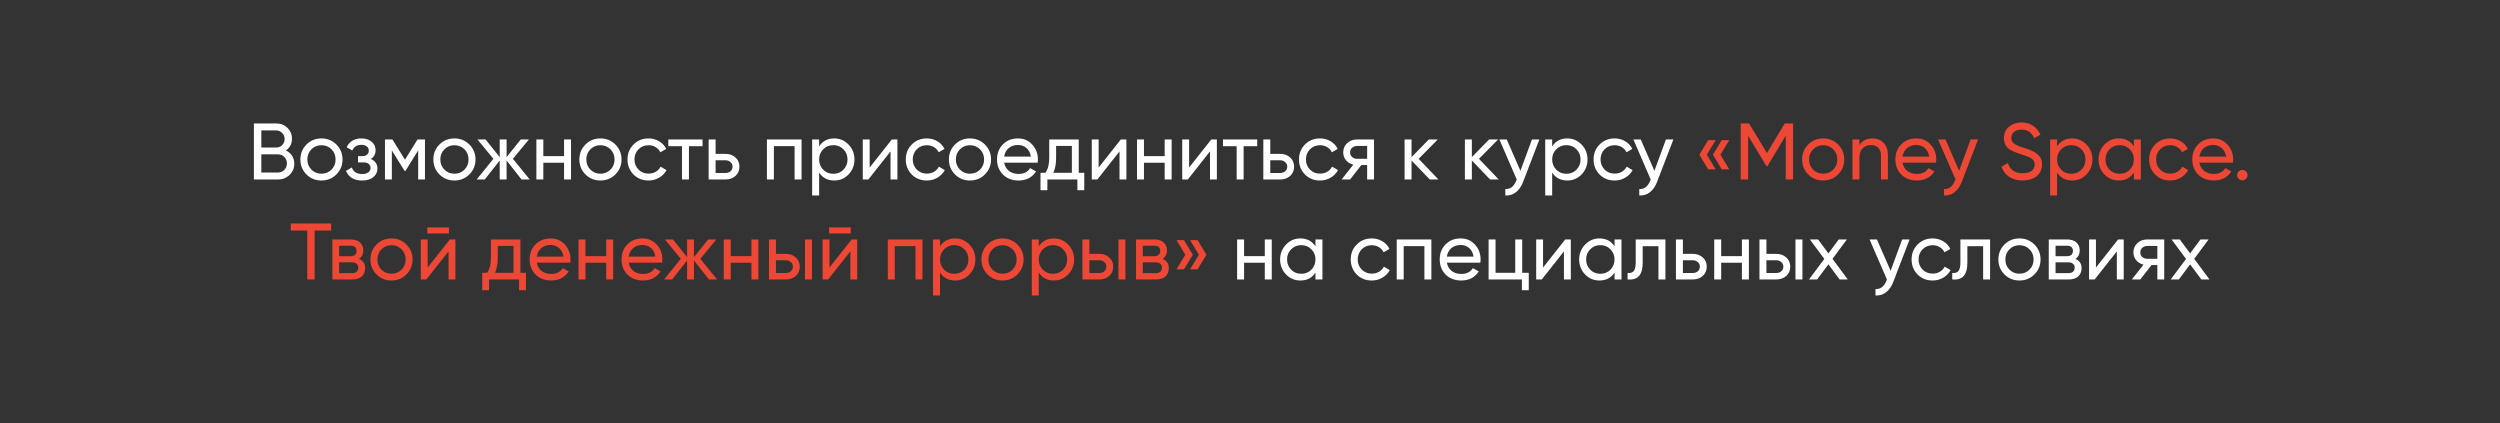 <?xml version="1.0" encoding="UTF-8"?> <svg xmlns="http://www.w3.org/2000/svg" width="750" height="127" viewBox="0 0 750 127" fill="none"><rect x="0" y="0" width="750" height="127" fill="#333333" stroke="none"/> <path d="M85.767 45.127C86.551 45.511 87.167 46.047 87.615 46.735C88.063 47.423 88.287 48.207 88.287 49.087C88.287 50.431 87.815 51.559 86.871 52.471C85.927 53.383 84.775 53.839 83.415 53.839H76.167V37.039H82.887C84.215 37.039 85.327 37.479 86.223 38.359C87.135 39.239 87.591 40.327 87.591 41.623C87.591 43.127 86.983 44.295 85.767 45.127ZM82.887 39.127H78.399V44.263H82.887C83.591 44.263 84.183 44.015 84.663 43.519C85.143 43.023 85.383 42.415 85.383 41.695C85.383 40.991 85.135 40.391 84.639 39.895C84.159 39.383 83.575 39.127 82.887 39.127ZM78.399 51.751H83.415C84.167 51.751 84.799 51.487 85.311 50.959C85.823 50.431 86.079 49.783 86.079 49.015C86.079 48.263 85.815 47.623 85.287 47.095C84.791 46.567 84.167 46.303 83.415 46.303H78.399V51.751ZM100.915 52.327C99.699 53.543 98.203 54.151 96.427 54.151C94.651 54.151 93.155 53.543 91.939 52.327C90.723 51.111 90.115 49.615 90.115 47.839C90.115 46.063 90.723 44.567 91.939 43.351C93.155 42.135 94.651 41.527 96.427 41.527C98.203 41.527 99.699 42.135 100.915 43.351C102.147 44.583 102.763 46.079 102.763 47.839C102.763 49.599 102.147 51.095 100.915 52.327ZM96.427 52.111C97.627 52.111 98.635 51.703 99.451 50.887C100.267 50.071 100.675 49.055 100.675 47.839C100.675 46.623 100.267 45.607 99.451 44.791C98.635 43.975 97.627 43.567 96.427 43.567C95.243 43.567 94.243 43.975 93.427 44.791C92.611 45.607 92.203 46.623 92.203 47.839C92.203 49.055 92.611 50.071 93.427 50.887C94.243 51.703 95.243 52.111 96.427 52.111ZM111.236 47.695C112.564 48.255 113.228 49.207 113.228 50.551C113.228 51.591 112.82 52.455 112.004 53.143C111.188 53.815 110.06 54.151 108.62 54.151C106.22 54.151 104.612 53.191 103.796 51.271L105.548 50.239C105.996 51.551 107.028 52.207 108.644 52.207C109.428 52.207 110.044 52.039 110.492 51.703C110.94 51.367 111.164 50.919 111.164 50.359C111.164 49.879 110.98 49.487 110.612 49.183C110.26 48.879 109.78 48.727 109.172 48.727H107.42V46.831H108.716C109.324 46.831 109.796 46.687 110.132 46.399C110.468 46.095 110.636 45.687 110.636 45.175C110.636 44.647 110.436 44.231 110.036 43.927C109.636 43.607 109.1 43.447 108.428 43.447C107.084 43.447 106.172 44.015 105.692 45.151L103.988 44.167C104.836 42.407 106.316 41.527 108.428 41.527C109.708 41.527 110.732 41.863 111.5 42.535C112.284 43.191 112.676 44.015 112.676 45.007C112.676 46.223 112.196 47.119 111.236 47.695ZM125.258 41.839H127.49V53.839H125.45V45.127L121.634 51.271H121.37L117.554 45.127V53.839H115.49V41.839H117.722L121.49 47.911L125.258 41.839ZM140.806 52.327C139.59 53.543 138.094 54.151 136.318 54.151C134.542 54.151 133.046 53.543 131.83 52.327C130.614 51.111 130.006 49.615 130.006 47.839C130.006 46.063 130.614 44.567 131.83 43.351C133.046 42.135 134.542 41.527 136.318 41.527C138.094 41.527 139.59 42.135 140.806 43.351C142.038 44.583 142.654 46.079 142.654 47.839C142.654 49.599 142.038 51.095 140.806 52.327ZM136.318 52.111C137.518 52.111 138.526 51.703 139.342 50.887C140.158 50.071 140.566 49.055 140.566 47.839C140.566 46.623 140.158 45.607 139.342 44.791C138.526 43.975 137.518 43.567 136.318 43.567C135.134 43.567 134.134 43.975 133.318 44.791C132.502 45.607 132.094 46.623 132.094 47.839C132.094 49.055 132.502 50.071 133.318 50.887C134.134 51.703 135.134 52.111 136.318 52.111ZM153.874 47.647L158.914 53.839H156.466L151.978 48.151V53.839H149.914V48.151L145.426 53.839H143.002L148.018 47.647L143.242 41.839H145.666L149.914 47.143V41.839H151.978V47.143L156.226 41.839H158.674L153.874 47.647ZM169.216 46.831V41.839H171.304V53.839H169.216V48.823H163V53.839H160.912V41.839H163V46.831H169.216ZM184.61 52.327C183.394 53.543 181.898 54.151 180.122 54.151C178.346 54.151 176.85 53.543 175.634 52.327C174.418 51.111 173.81 49.615 173.81 47.839C173.81 46.063 174.418 44.567 175.634 43.351C176.85 42.135 178.346 41.527 180.122 41.527C181.898 41.527 183.394 42.135 184.61 43.351C185.842 44.583 186.458 46.079 186.458 47.839C186.458 49.599 185.842 51.095 184.61 52.327ZM180.122 52.111C181.322 52.111 182.33 51.703 183.146 50.887C183.962 50.071 184.37 49.055 184.37 47.839C184.37 46.623 183.962 45.607 183.146 44.791C182.33 43.975 181.322 43.567 180.122 43.567C178.938 43.567 177.938 43.975 177.122 44.791C176.306 45.607 175.898 46.623 175.898 47.839C175.898 49.055 176.306 50.071 177.122 50.887C177.938 51.703 178.938 52.111 180.122 52.111ZM194.56 54.151C192.752 54.151 191.248 53.551 190.048 52.351C188.848 51.135 188.248 49.631 188.248 47.839C188.248 46.047 188.848 44.551 190.048 43.351C191.248 42.135 192.752 41.527 194.56 41.527C195.744 41.527 196.808 41.815 197.752 42.391C198.696 42.951 199.4 43.711 199.864 44.671L198.112 45.679C197.808 45.039 197.336 44.527 196.696 44.143C196.072 43.759 195.36 43.567 194.56 43.567C193.36 43.567 192.352 43.975 191.536 44.791C190.736 45.623 190.336 46.639 190.336 47.839C190.336 49.023 190.736 50.031 191.536 50.863C192.352 51.679 193.36 52.087 194.56 52.087C195.36 52.087 196.08 51.903 196.72 51.535C197.36 51.151 197.848 50.639 198.184 49.999L199.96 51.031C199.432 51.991 198.688 52.751 197.728 53.311C196.768 53.871 195.712 54.151 194.56 54.151ZM200.49 41.839H210.762V43.855H206.682V53.839H204.594V43.855H200.49V41.839ZM214.68 46.159H217.656C218.856 46.159 219.848 46.519 220.632 47.239C221.432 47.943 221.832 48.863 221.832 49.999C221.832 51.135 221.432 52.063 220.632 52.783C219.832 53.487 218.84 53.839 217.656 53.839H212.592V41.839H214.68V46.159ZM214.68 51.895H217.656C218.264 51.895 218.768 51.719 219.168 51.367C219.568 51.015 219.768 50.559 219.768 49.999C219.768 49.439 219.56 48.983 219.144 48.631C218.744 48.263 218.248 48.079 217.656 48.079H214.68V51.895ZM230.076 41.839H240.468V53.839H238.38V43.831H232.164V53.839H230.076V41.839ZM250.271 41.527C251.951 41.527 253.383 42.143 254.567 43.375C255.751 44.607 256.343 46.095 256.343 47.839C256.343 49.599 255.751 51.095 254.567 52.327C253.399 53.543 251.967 54.151 250.271 54.151C248.287 54.151 246.775 53.359 245.735 51.775V58.639H243.646V41.839H245.735V43.903C246.775 42.319 248.287 41.527 250.271 41.527ZM250.007 52.135C251.207 52.135 252.215 51.727 253.031 50.911C253.847 50.063 254.255 49.039 254.255 47.839C254.255 46.623 253.847 45.607 253.031 44.791C252.215 43.959 251.207 43.543 250.007 43.543C248.791 43.543 247.775 43.959 246.959 44.791C246.143 45.607 245.735 46.623 245.735 47.839C245.735 49.039 246.143 50.063 246.959 50.911C247.775 51.727 248.791 52.135 250.007 52.135ZM260.898 50.263L267.546 41.839H269.226V53.839H267.162V45.415L260.514 53.839H258.834V41.839H260.898V50.263ZM278.044 54.151C276.236 54.151 274.732 53.551 273.532 52.351C272.332 51.135 271.732 49.631 271.732 47.839C271.732 46.047 272.332 44.551 273.532 43.351C274.732 42.135 276.236 41.527 278.044 41.527C279.228 41.527 280.292 41.815 281.236 42.391C282.18 42.951 282.884 43.711 283.348 44.671L281.596 45.679C281.292 45.039 280.82 44.527 280.18 44.143C279.556 43.759 278.844 43.567 278.044 43.567C276.844 43.567 275.836 43.975 275.02 44.791C274.22 45.623 273.82 46.639 273.82 47.839C273.82 49.023 274.22 50.031 275.02 50.863C275.836 51.679 276.844 52.087 278.044 52.087C278.844 52.087 279.564 51.903 280.204 51.535C280.844 51.151 281.332 50.639 281.668 49.999L283.444 51.031C282.916 51.991 282.172 52.751 281.212 53.311C280.252 53.871 279.196 54.151 278.044 54.151ZM295.47 52.327C294.254 53.543 292.758 54.151 290.982 54.151C289.206 54.151 287.71 53.543 286.494 52.327C285.278 51.111 284.67 49.615 284.67 47.839C284.67 46.063 285.278 44.567 286.494 43.351C287.71 42.135 289.206 41.527 290.982 41.527C292.758 41.527 294.254 42.135 295.47 43.351C296.702 44.583 297.318 46.079 297.318 47.839C297.318 49.599 296.702 51.095 295.47 52.327ZM290.982 52.111C292.182 52.111 293.19 51.703 294.006 50.887C294.822 50.071 295.23 49.055 295.23 47.839C295.23 46.623 294.822 45.607 294.006 44.791C293.19 43.975 292.182 43.567 290.982 43.567C289.798 43.567 288.798 43.975 287.982 44.791C287.166 45.607 286.758 46.623 286.758 47.839C286.758 49.055 287.166 50.071 287.982 50.887C288.798 51.703 289.798 52.111 290.982 52.111ZM311.299 48.799H301.243C301.451 49.855 301.939 50.687 302.707 51.295C303.475 51.887 304.435 52.183 305.587 52.183C307.171 52.183 308.323 51.599 309.043 50.431L310.819 51.439C309.635 53.247 307.875 54.151 305.539 54.151C303.651 54.151 302.099 53.559 300.883 52.375C299.699 51.159 299.107 49.647 299.107 47.839C299.107 46.015 299.691 44.511 300.859 43.327C302.027 42.127 303.539 41.527 305.395 41.527C307.155 41.527 308.587 42.151 309.691 43.399C310.811 44.615 311.371 46.103 311.371 47.863C311.371 48.167 311.347 48.479 311.299 48.799ZM305.395 43.495C304.291 43.495 303.363 43.807 302.611 44.431C301.875 45.055 301.419 45.903 301.243 46.975H309.259C309.083 45.871 308.643 45.015 307.939 44.407C307.235 43.799 306.387 43.495 305.395 43.495ZM323.623 41.839V51.847H325.279V57.055H323.215V53.839H314.215V57.055H312.151V51.847H313.615C314.383 50.791 314.767 49.311 314.767 47.407V41.839H323.623ZM315.991 51.847H321.559V43.783H316.831V47.407C316.831 49.167 316.551 50.647 315.991 51.847ZM329.593 50.263L336.241 41.839H337.921V53.839H335.857V45.415L329.209 53.839H327.529V41.839H329.593V50.263ZM349.404 46.831V41.839H351.492V53.839H349.404V48.823H343.188V53.839H341.1V41.839H343.188V46.831H349.404ZM356.734 50.263L363.382 41.839H365.062V53.839H362.998V45.415L356.35 53.839H354.67V41.839H356.734V50.263ZM366.896 41.839H377.168V43.855H373.088V53.839H371V43.855H366.896V41.839ZM381.086 46.159H384.062C385.262 46.159 386.254 46.519 387.038 47.239C387.838 47.943 388.238 48.863 388.238 49.999C388.238 51.135 387.838 52.063 387.038 52.783C386.238 53.487 385.246 53.839 384.062 53.839H378.998V41.839H381.086V46.159ZM381.086 51.895H384.062C384.67 51.895 385.174 51.719 385.574 51.367C385.974 51.015 386.174 50.559 386.174 49.999C386.174 49.439 385.966 48.983 385.55 48.631C385.15 48.263 384.654 48.079 384.062 48.079H381.086V51.895ZM396.005 54.151C394.197 54.151 392.693 53.551 391.493 52.351C390.293 51.135 389.693 49.631 389.693 47.839C389.693 46.047 390.293 44.551 391.493 43.351C392.693 42.135 394.197 41.527 396.005 41.527C397.189 41.527 398.253 41.815 399.197 42.391C400.141 42.951 400.845 43.711 401.309 44.671L399.557 45.679C399.253 45.039 398.781 44.527 398.141 44.143C397.517 43.759 396.805 43.567 396.005 43.567C394.805 43.567 393.797 43.975 392.981 44.791C392.181 45.623 391.781 46.639 391.781 47.839C391.781 49.023 392.181 50.031 392.981 50.863C393.797 51.679 394.805 52.087 396.005 52.087C396.805 52.087 397.525 51.903 398.165 51.535C398.805 51.151 399.293 50.639 399.629 49.999L401.405 51.031C400.877 51.991 400.133 52.751 399.173 53.311C398.213 53.871 397.157 54.151 396.005 54.151ZM407.096 41.839H412.208V53.839H410.144V49.519H408.392L405.032 53.839H402.488L405.992 49.399C405.08 49.175 404.344 48.727 403.784 48.055C403.24 47.383 402.968 46.599 402.968 45.703C402.968 44.599 403.36 43.679 404.144 42.943C404.928 42.207 405.912 41.839 407.096 41.839ZM407.168 47.647H410.144V43.783H407.168C406.56 43.783 406.048 43.967 405.632 44.335C405.232 44.687 405.032 45.151 405.032 45.727C405.032 46.287 405.232 46.751 405.632 47.119C406.048 47.471 406.56 47.647 407.168 47.647ZM425.597 47.647L431.525 53.839H428.933L423.461 48.151V53.839H421.373V41.839H423.461V47.143L428.645 41.839H431.333L425.597 47.647ZM443.691 47.647L449.619 53.839H447.027L441.555 48.151V53.839H439.467V41.839H441.555V47.143L446.739 41.839H449.427L443.691 47.647ZM456.129 51.247L459.585 41.839H461.817L456.921 54.583C456.409 55.943 455.689 56.975 454.761 57.679C453.833 58.399 452.777 58.719 451.593 58.639V56.695C453.049 56.807 454.129 56.007 454.833 54.295L455.025 53.863L449.817 41.839H452.025L456.129 51.247ZM470.185 41.527C471.865 41.527 473.297 42.143 474.481 43.375C475.665 44.607 476.257 46.095 476.257 47.839C476.257 49.599 475.665 51.095 474.481 52.327C473.313 53.543 471.881 54.151 470.185 54.151C468.201 54.151 466.689 53.359 465.649 51.775V58.639H463.561V41.839H465.649V43.903C466.689 42.319 468.201 41.527 470.185 41.527ZM469.921 52.135C471.121 52.135 472.129 51.727 472.945 50.911C473.761 50.063 474.169 49.039 474.169 47.839C474.169 46.623 473.761 45.607 472.945 44.791C472.129 43.959 471.121 43.543 469.921 43.543C468.705 43.543 467.689 43.959 466.873 44.791C466.057 45.607 465.649 46.623 465.649 47.839C465.649 49.039 466.057 50.063 466.873 50.911C467.689 51.727 468.705 52.135 469.921 52.135ZM484.388 54.151C482.58 54.151 481.076 53.551 479.876 52.351C478.676 51.135 478.076 49.631 478.076 47.839C478.076 46.047 478.676 44.551 479.876 43.351C481.076 42.135 482.58 41.527 484.388 41.527C485.572 41.527 486.636 41.815 487.58 42.391C488.524 42.951 489.228 43.711 489.692 44.671L487.94 45.679C487.636 45.039 487.164 44.527 486.524 44.143C485.9 43.759 485.188 43.567 484.388 43.567C483.188 43.567 482.18 43.975 481.364 44.791C480.564 45.623 480.164 46.639 480.164 47.839C480.164 49.023 480.564 50.031 481.364 50.863C482.18 51.679 483.188 52.087 484.388 52.087C485.188 52.087 485.908 51.903 486.548 51.535C487.188 51.151 487.676 50.639 488.012 49.999L489.788 51.031C489.26 51.991 488.516 52.751 487.556 53.311C486.596 53.871 485.54 54.151 484.388 54.151ZM496.324 51.247L499.78 41.839H502.012L497.116 54.583C496.604 55.943 495.884 56.975 494.956 57.679C494.028 58.399 492.972 58.719 491.788 58.639V56.695C493.244 56.807 494.324 56.007 495.028 54.295L495.22 53.863L490.012 41.839H492.22L496.324 51.247ZM379.439 76.831V71.839H381.527V83.839H379.439V78.823H373.223V83.839H371.135V71.839H373.223V76.831H379.439ZM394.641 73.903V71.839H396.729V83.839H394.641V81.775C393.617 83.359 392.105 84.151 390.105 84.151C388.409 84.151 386.977 83.543 385.809 82.327C384.625 81.095 384.033 79.599 384.033 77.839C384.033 76.095 384.625 74.607 385.809 73.375C386.993 72.143 388.425 71.527 390.105 71.527C392.105 71.527 393.617 72.319 394.641 73.903ZM390.369 82.135C391.585 82.135 392.601 81.727 393.417 80.911C394.233 80.063 394.641 79.039 394.641 77.839C394.641 76.623 394.233 75.607 393.417 74.791C392.601 73.959 391.585 73.543 390.369 73.543C389.169 73.543 388.161 73.959 387.345 74.791C386.529 75.607 386.121 76.623 386.121 77.839C386.121 79.039 386.529 80.063 387.345 80.911C388.161 81.727 389.169 82.135 390.369 82.135ZM411.533 84.151C409.725 84.151 408.221 83.551 407.021 82.351C405.821 81.135 405.221 79.631 405.221 77.839C405.221 76.047 405.821 74.551 407.021 73.351C408.221 72.135 409.725 71.527 411.533 71.527C412.717 71.527 413.781 71.815 414.725 72.391C415.669 72.951 416.373 73.711 416.837 74.671L415.085 75.679C414.781 75.039 414.309 74.527 413.669 74.143C413.045 73.759 412.333 73.567 411.533 73.567C410.333 73.567 409.325 73.975 408.509 74.791C407.709 75.623 407.309 76.639 407.309 77.839C407.309 79.023 407.709 80.031 408.509 80.863C409.325 81.679 410.333 82.087 411.533 82.087C412.333 82.087 413.053 81.903 413.693 81.535C414.333 81.151 414.821 80.639 415.157 79.999L416.933 81.031C416.405 81.991 415.661 82.751 414.701 83.311C413.741 83.871 412.685 84.151 411.533 84.151ZM419.018 71.839H429.41V83.839H427.322V73.831H421.106V83.839H419.018V71.839ZM444.108 78.799H434.052C434.26 79.855 434.748 80.687 435.516 81.295C436.284 81.887 437.244 82.183 438.396 82.183C439.98 82.183 441.132 81.599 441.852 80.431L443.628 81.439C442.444 83.247 440.684 84.151 438.348 84.151C436.46 84.151 434.908 83.559 433.692 82.375C432.508 81.159 431.916 79.647 431.916 77.839C431.916 76.015 432.5 74.511 433.668 73.327C434.836 72.127 436.348 71.527 438.204 71.527C439.964 71.527 441.396 72.151 442.5 73.399C443.62 74.615 444.18 76.103 444.18 77.863C444.18 78.167 444.156 78.479 444.108 78.799ZM438.204 73.495C437.1 73.495 436.172 73.807 435.42 74.431C434.684 75.055 434.228 75.903 434.052 76.975H442.068C441.892 75.871 441.452 75.015 440.748 74.407C440.044 73.799 439.196 73.495 438.204 73.495ZM456.66 71.839V81.847H458.628V87.055H456.564V83.839H446.58V71.839H448.668V81.847H454.572V71.839H456.66ZM462.918 80.263L469.566 71.839H471.246V83.839H469.182V75.415L462.534 83.839H460.854V71.839H462.918V80.263ZM484.36 73.903V71.839H486.448V83.839H484.36V81.775C483.336 83.359 481.824 84.151 479.824 84.151C478.128 84.151 476.696 83.543 475.528 82.327C474.344 81.095 473.752 79.599 473.752 77.839C473.752 76.095 474.344 74.607 475.528 73.375C476.712 72.143 478.144 71.527 479.824 71.527C481.824 71.527 483.336 72.319 484.36 73.903ZM480.088 82.135C481.304 82.135 482.32 81.727 483.136 80.911C483.952 80.063 484.36 79.039 484.36 77.839C484.36 76.623 483.952 75.607 483.136 74.791C482.32 73.959 481.304 73.543 480.088 73.543C478.888 73.543 477.88 73.959 477.064 74.791C476.248 75.607 475.84 76.623 475.84 77.839C475.84 79.039 476.248 80.063 477.064 80.911C477.88 81.727 478.888 82.135 480.088 82.135ZM490.715 71.839H499.619V83.839H497.531V73.855H492.803V78.751C492.803 80.671 492.419 82.039 491.651 82.855C490.883 83.655 489.755 83.983 488.267 83.839V81.871C489.099 81.983 489.715 81.799 490.115 81.319C490.515 80.823 490.715 79.951 490.715 78.703V71.839ZM504.871 76.159H507.847C509.047 76.159 510.039 76.519 510.823 77.239C511.623 77.943 512.023 78.863 512.023 79.999C512.023 81.135 511.623 82.063 510.823 82.783C510.023 83.487 509.031 83.839 507.847 83.839H502.783V71.839H504.871V76.159ZM504.871 81.895H507.847C508.455 81.895 508.959 81.719 509.359 81.367C509.759 81.015 509.959 80.559 509.959 79.999C509.959 79.439 509.751 78.983 509.335 78.631C508.935 78.263 508.439 78.079 507.847 78.079H504.871V81.895ZM522.572 76.831V71.839H524.66V83.839H522.572V78.823H516.356V83.839H514.268V71.839H516.356V76.831H522.572ZM529.926 76.159H532.902C534.102 76.159 535.094 76.519 535.878 77.239C536.678 77.943 537.078 78.863 537.078 79.999C537.078 81.135 536.678 82.063 535.878 82.783C535.078 83.487 534.086 83.839 532.902 83.839H527.838V71.839H529.926V76.159ZM538.638 83.839V71.839H540.726V83.839H538.638ZM529.926 81.895H532.902C533.51 81.895 534.014 81.719 534.414 81.367C534.814 81.015 535.014 80.559 535.014 79.999C535.014 79.439 534.806 78.983 534.39 78.631C533.99 78.263 533.494 78.079 532.902 78.079H529.926V81.895ZM549.748 77.647L554.332 83.839H551.884L548.524 79.303L545.14 83.839H542.692L547.3 77.671L542.956 71.839H545.428L548.524 76.015L551.62 71.839H554.068L549.748 77.647ZM567.188 81.247L570.644 71.839H572.876L567.98 84.583C567.468 85.943 566.748 86.975 565.82 87.679C564.892 88.399 563.836 88.719 562.652 88.639V86.695C564.108 86.807 565.188 86.007 565.892 84.295L566.084 83.863L560.876 71.839H563.084L567.188 81.247ZM579.79 84.151C577.982 84.151 576.478 83.551 575.278 82.351C574.078 81.135 573.478 79.631 573.478 77.839C573.478 76.047 574.078 74.551 575.278 73.351C576.478 72.135 577.982 71.527 579.79 71.527C580.974 71.527 582.038 71.815 582.982 72.391C583.926 72.951 584.63 73.711 585.094 74.671L583.342 75.679C583.038 75.039 582.566 74.527 581.926 74.143C581.302 73.759 580.59 73.567 579.79 73.567C578.59 73.567 577.582 73.975 576.766 74.791C575.966 75.623 575.566 76.639 575.566 77.839C575.566 79.023 575.966 80.031 576.766 80.863C577.582 81.679 578.59 82.087 579.79 82.087C580.59 82.087 581.31 81.903 581.95 81.535C582.59 81.151 583.078 80.639 583.414 79.999L585.19 81.031C584.662 81.991 583.918 82.751 582.958 83.311C581.998 83.871 580.942 84.151 579.79 84.151ZM588.122 71.839H597.026V83.839H594.938V73.855H590.21V78.751C590.21 80.671 589.826 82.039 589.058 82.855C588.29 83.655 587.162 83.983 585.674 83.839V81.871C586.506 81.983 587.122 81.799 587.522 81.319C587.922 80.823 588.122 79.951 588.122 78.703V71.839ZM610.318 82.327C609.102 83.543 607.605 84.151 605.829 84.151C604.053 84.151 602.557 83.543 601.341 82.327C600.125 81.111 599.517 79.615 599.517 77.839C599.517 76.063 600.125 74.567 601.341 73.351C602.557 72.135 604.053 71.527 605.829 71.527C607.605 71.527 609.102 72.135 610.318 73.351C611.549 74.583 612.165 76.079 612.165 77.839C612.165 79.599 611.549 81.095 610.318 82.327ZM605.829 82.111C607.029 82.111 608.037 81.703 608.853 80.887C609.669 80.071 610.077 79.055 610.077 77.839C610.077 76.623 609.669 75.607 608.853 74.791C608.037 73.975 607.029 73.567 605.829 73.567C604.645 73.567 603.645 73.975 602.829 74.791C602.013 75.607 601.605 76.623 601.605 77.839C601.605 79.055 602.013 80.071 602.829 80.887C603.645 81.703 604.645 82.111 605.829 82.111ZM622.619 77.671C623.851 78.183 624.467 79.111 624.467 80.455C624.467 81.479 624.131 82.303 623.459 82.927C622.787 83.535 621.843 83.839 620.627 83.839H614.627V71.839H620.147C621.331 71.839 622.251 72.135 622.907 72.727C623.579 73.319 623.915 74.111 623.915 75.103C623.915 76.255 623.483 77.111 622.619 77.671ZM620.051 73.711H616.667V76.855H620.051C621.267 76.855 621.875 76.319 621.875 75.247C621.875 74.223 621.267 73.711 620.051 73.711ZM616.667 81.943H620.507C621.115 81.943 621.579 81.799 621.899 81.511C622.235 81.223 622.403 80.815 622.403 80.287C622.403 79.791 622.235 79.407 621.899 79.135C621.579 78.847 621.115 78.703 620.507 78.703H616.667V81.943ZM628.785 80.263L635.433 71.839H637.113V83.839H635.049V75.415L628.401 83.839H626.721V71.839H628.785V80.263ZM644.155 71.839H649.267V83.839H647.203V79.519H645.451L642.091 83.839H639.547L643.051 79.399C642.139 79.175 641.403 78.727 640.843 78.055C640.299 77.383 640.027 76.599 640.027 75.703C640.027 74.599 640.419 73.679 641.203 72.943C641.987 72.207 642.971 71.839 644.155 71.839ZM644.227 77.647H647.203V73.783H644.227C643.619 73.783 643.107 73.967 642.691 74.335C642.291 74.687 642.091 75.151 642.091 75.727C642.091 76.287 642.291 76.751 642.691 77.119C643.107 77.471 643.619 77.647 644.227 77.647ZM658.264 77.647L662.848 83.839H660.4L657.04 79.303L653.656 83.839H651.208L655.816 77.671L651.472 71.839H653.944L657.04 76.015L660.136 71.839H662.584L658.264 77.647Z" fill="white"></path> <path d="M512.444 42.031H514.7L512.06 46.423L514.7 50.791H512.444L509.804 46.423L512.444 42.031ZM516.524 42.031H518.78L516.14 46.423L518.78 50.791H516.524L513.884 46.423L516.524 42.031ZM535.406 37.039H537.926V53.839H535.718V40.711L530.222 49.855H529.934L524.438 40.735V53.839H522.206V37.039H524.726L530.078 45.919L535.406 37.039ZM551.431 52.327C550.215 53.543 548.719 54.151 546.943 54.151C545.167 54.151 543.671 53.543 542.455 52.327C541.239 51.111 540.631 49.615 540.631 47.839C540.631 46.063 541.239 44.567 542.455 43.351C543.671 42.135 545.167 41.527 546.943 41.527C548.719 41.527 550.215 42.135 551.431 43.351C552.663 44.583 553.279 46.079 553.279 47.839C553.279 49.599 552.663 51.095 551.431 52.327ZM546.943 52.111C548.143 52.111 549.151 51.703 549.967 50.887C550.783 50.071 551.191 49.055 551.191 47.839C551.191 46.623 550.783 45.607 549.967 44.791C549.151 43.975 548.143 43.567 546.943 43.567C545.759 43.567 544.759 43.975 543.943 44.791C543.127 45.607 542.719 46.623 542.719 47.839C542.719 49.055 543.127 50.071 543.943 50.887C544.759 51.703 545.759 52.111 546.943 52.111ZM561.716 41.527C563.124 41.527 564.252 41.975 565.1 42.871C565.948 43.751 566.372 44.951 566.372 46.471V53.839H564.284V46.591C564.284 45.631 564.02 44.879 563.492 44.335C562.964 43.791 562.236 43.519 561.308 43.519C560.236 43.519 559.388 43.855 558.764 44.527C558.14 45.183 557.828 46.167 557.828 47.479V53.839H555.74V41.839H557.828V43.567C558.66 42.207 559.956 41.527 561.716 41.527ZM580.807 48.799H570.751C570.959 49.855 571.447 50.687 572.215 51.295C572.983 51.887 573.943 52.183 575.095 52.183C576.679 52.183 577.831 51.599 578.551 50.431L580.327 51.439C579.143 53.247 577.383 54.151 575.047 54.151C573.159 54.151 571.607 53.559 570.391 52.375C569.207 51.159 568.615 49.647 568.615 47.839C568.615 46.015 569.199 44.511 570.367 43.327C571.535 42.127 573.047 41.527 574.903 41.527C576.663 41.527 578.095 42.151 579.199 43.399C580.319 44.615 580.879 46.103 580.879 47.863C580.879 48.167 580.855 48.479 580.807 48.799ZM574.903 43.495C573.799 43.495 572.871 43.807 572.119 44.431C571.383 45.055 570.927 45.903 570.751 46.975H578.767C578.591 45.871 578.151 45.015 577.447 44.407C576.743 43.799 575.895 43.495 574.903 43.495ZM587.731 51.247L591.187 41.839H593.419L588.523 54.583C587.995 55.943 587.267 56.975 586.339 57.679C585.427 58.399 584.379 58.719 583.195 58.639V56.695C584.667 56.807 585.747 55.991 586.435 54.247L586.651 53.791L581.419 41.839H583.651L587.731 51.247ZM606.802 54.151C605.234 54.151 603.89 53.791 602.77 53.071C601.666 52.335 600.89 51.319 600.442 50.023L602.362 48.919C603.002 50.951 604.498 51.967 606.85 51.967C607.986 51.967 608.858 51.735 609.466 51.271C610.09 50.807 610.402 50.175 610.402 49.375C610.402 48.591 610.098 47.991 609.49 47.575C608.946 47.207 607.93 46.783 606.442 46.303L604.834 45.775C604.482 45.631 604.018 45.423 603.442 45.151C602.882 44.863 602.474 44.575 602.218 44.287C601.514 43.519 601.162 42.583 601.162 41.479C601.162 40.007 601.674 38.855 602.698 38.023C603.722 37.159 604.97 36.727 606.442 36.727C607.754 36.727 608.906 37.055 609.898 37.711C610.89 38.367 611.634 39.263 612.13 40.399L610.258 41.479C609.538 39.751 608.266 38.887 606.442 38.887C605.53 38.887 604.794 39.111 604.234 39.559C603.674 40.007 603.394 40.615 603.394 41.383C603.394 42.119 603.658 42.679 604.186 43.063C604.73 43.463 605.642 43.863 606.922 44.263L607.906 44.575C608.45 44.783 608.746 44.895 608.794 44.911C609.306 45.103 609.866 45.367 610.474 45.703C610.906 45.943 611.338 46.311 611.77 46.807C612.33 47.367 612.61 48.207 612.61 49.327C612.61 50.799 612.074 51.975 611.002 52.855C609.914 53.719 608.514 54.151 606.802 54.151ZM621.661 41.527C623.341 41.527 624.773 42.143 625.957 43.375C627.141 44.607 627.733 46.095 627.733 47.839C627.733 49.599 627.141 51.095 625.957 52.327C624.789 53.543 623.357 54.151 621.661 54.151C619.677 54.151 618.165 53.359 617.125 51.775V58.639H615.037V41.839H617.125V43.903C618.165 42.319 619.677 41.527 621.661 41.527ZM621.397 52.135C622.597 52.135 623.605 51.727 624.421 50.911C625.237 50.063 625.645 49.039 625.645 47.839C625.645 46.623 625.237 45.607 624.421 44.791C623.605 43.959 622.597 43.543 621.397 43.543C620.181 43.543 619.165 43.959 618.349 44.791C617.533 45.607 617.125 46.623 617.125 47.839C617.125 49.039 617.533 50.063 618.349 50.911C619.165 51.727 620.181 52.135 621.397 52.135ZM640.161 43.903V41.839H642.249V53.839H640.161V51.775C639.137 53.359 637.625 54.151 635.625 54.151C633.929 54.151 632.497 53.543 631.329 52.327C630.145 51.095 629.553 49.599 629.553 47.839C629.553 46.095 630.145 44.607 631.329 43.375C632.513 42.143 633.945 41.527 635.625 41.527C637.625 41.527 639.137 42.319 640.161 43.903ZM635.889 52.135C637.105 52.135 638.121 51.727 638.937 50.911C639.753 50.063 640.161 49.039 640.161 47.839C640.161 46.623 639.753 45.607 638.937 44.791C638.121 43.959 637.105 43.543 635.889 43.543C634.689 43.543 633.681 43.959 632.865 44.791C632.049 45.607 631.641 46.623 631.641 47.839C631.641 49.039 632.049 50.063 632.865 50.911C633.681 51.727 634.689 52.135 635.889 52.135ZM651.052 54.151C649.244 54.151 647.74 53.551 646.54 52.351C645.34 51.135 644.74 49.631 644.74 47.839C644.74 46.047 645.34 44.551 646.54 43.351C647.74 42.135 649.244 41.527 651.052 41.527C652.236 41.527 653.3 41.815 654.244 42.391C655.188 42.951 655.892 43.711 656.356 44.671L654.604 45.679C654.3 45.039 653.828 44.527 653.188 44.143C652.564 43.759 651.852 43.567 651.052 43.567C649.852 43.567 648.844 43.975 648.028 44.791C647.228 45.623 646.828 46.639 646.828 47.839C646.828 49.023 647.228 50.031 648.028 50.863C648.844 51.679 649.852 52.087 651.052 52.087C651.852 52.087 652.572 51.903 653.212 51.535C653.852 51.151 654.34 50.639 654.676 49.999L656.452 51.031C655.924 51.991 655.18 52.751 654.22 53.311C653.26 53.871 652.204 54.151 651.052 54.151ZM669.87 48.799H659.814C660.022 49.855 660.51 50.687 661.278 51.295C662.046 51.887 663.006 52.183 664.158 52.183C665.742 52.183 666.894 51.599 667.614 50.431L669.39 51.439C668.206 53.247 666.446 54.151 664.11 54.151C662.222 54.151 660.67 53.559 659.454 52.375C658.27 51.159 657.678 49.647 657.678 47.839C657.678 46.015 658.262 44.511 659.43 43.327C660.598 42.127 662.11 41.527 663.966 41.527C665.726 41.527 667.158 42.151 668.262 43.399C669.382 44.615 669.942 46.103 669.942 47.863C669.942 48.167 669.918 48.479 669.87 48.799ZM663.966 43.495C662.862 43.495 661.934 43.807 661.182 44.431C660.446 45.055 659.99 45.903 659.814 46.975H667.83C667.654 45.871 667.214 45.015 666.51 44.407C665.806 43.799 664.958 43.495 663.966 43.495ZM672.701 54.103C672.269 54.103 671.901 53.951 671.597 53.647C671.293 53.343 671.141 52.975 671.141 52.543C671.141 52.111 671.293 51.743 671.597 51.439C671.901 51.135 672.269 50.983 672.701 50.983C673.149 50.983 673.517 51.135 673.805 51.439C674.109 51.743 674.261 52.111 674.261 52.543C674.261 52.975 674.109 53.343 673.805 53.647C673.517 53.951 673.149 54.103 672.701 54.103ZM87.233 67.039H99.353V69.151H94.385V83.839H92.177V69.151H87.233V67.039ZM107.697 77.671C108.929 78.183 109.545 79.111 109.545 80.455C109.545 81.479 109.209 82.303 108.537 82.927C107.865 83.535 106.921 83.839 105.705 83.839H99.705V71.839H105.225C106.409 71.839 107.329 72.135 107.985 72.727C108.657 73.319 108.993 74.111 108.993 75.103C108.993 76.255 108.561 77.111 107.697 77.671ZM105.129 73.711H101.745V76.855H105.129C106.345 76.855 106.953 76.319 106.953 75.247C106.953 74.223 106.345 73.711 105.129 73.711ZM101.745 81.943H105.585C106.193 81.943 106.657 81.799 106.977 81.511C107.313 81.223 107.481 80.815 107.481 80.287C107.481 79.791 107.313 79.407 106.977 79.135C106.657 78.847 106.193 78.703 105.585 78.703H101.745V81.943ZM121.927 82.327C120.711 83.543 119.215 84.151 117.439 84.151C115.663 84.151 114.167 83.543 112.951 82.327C111.735 81.111 111.127 79.615 111.127 77.839C111.127 76.063 111.735 74.567 112.951 73.351C114.167 72.135 115.663 71.527 117.439 71.527C119.215 71.527 120.711 72.135 121.927 73.351C123.159 74.583 123.775 76.079 123.775 77.839C123.775 79.599 123.159 81.095 121.927 82.327ZM117.439 82.111C118.639 82.111 119.647 81.703 120.463 80.887C121.279 80.071 121.687 79.055 121.687 77.839C121.687 76.623 121.279 75.607 120.463 74.791C119.647 73.975 118.639 73.567 117.439 73.567C116.255 73.567 115.255 73.975 114.439 74.791C113.623 75.607 113.215 76.623 113.215 77.839C113.215 79.055 113.623 80.071 114.439 80.887C115.255 81.703 116.255 82.111 117.439 82.111ZM134.684 70.039H128.204V68.215H134.684V70.039ZM128.3 80.263L134.948 71.839H136.628V83.839H134.564V75.415L127.916 83.839H126.236V71.839H128.3V80.263ZM156.127 71.839V81.847H157.783V87.055H155.719V83.839H146.719V87.055H144.655V81.847H146.119C146.887 80.791 147.271 79.311 147.271 77.407V71.839H156.127ZM148.495 81.847H154.063V73.783H149.335V77.407C149.335 79.167 149.055 80.647 148.495 81.847ZM171.084 78.799H161.028C161.236 79.855 161.724 80.687 162.492 81.295C163.26 81.887 164.22 82.183 165.372 82.183C166.956 82.183 168.108 81.599 168.828 80.431L170.604 81.439C169.42 83.247 167.66 84.151 165.324 84.151C163.436 84.151 161.884 83.559 160.668 82.375C159.484 81.159 158.892 79.647 158.892 77.839C158.892 76.015 159.476 74.511 160.644 73.327C161.812 72.127 163.324 71.527 165.18 71.527C166.94 71.527 168.372 72.151 169.476 73.399C170.596 74.615 171.156 76.103 171.156 77.863C171.156 78.167 171.132 78.479 171.084 78.799ZM165.18 73.495C164.076 73.495 163.148 73.807 162.396 74.431C161.66 75.055 161.204 75.903 161.028 76.975H169.044C168.868 75.871 168.428 75.015 167.724 74.407C167.02 73.799 166.172 73.495 165.18 73.495ZM181.861 76.831V71.839H183.949V83.839H181.861V78.823H175.645V83.839H173.557V71.839H175.645V76.831H181.861ZM198.647 78.799H188.591C188.799 79.855 189.287 80.687 190.055 81.295C190.823 81.887 191.783 82.183 192.935 82.183C194.519 82.183 195.671 81.599 196.391 80.431L198.167 81.439C196.983 83.247 195.223 84.151 192.887 84.151C190.999 84.151 189.447 83.559 188.231 82.375C187.047 81.159 186.455 79.647 186.455 77.839C186.455 76.015 187.039 74.511 188.207 73.327C189.375 72.127 190.887 71.527 192.743 71.527C194.503 71.527 195.935 72.151 197.039 73.399C198.159 74.615 198.719 76.103 198.719 77.863C198.719 78.167 198.695 78.479 198.647 78.799ZM192.743 73.495C191.639 73.495 190.711 73.807 189.959 74.431C189.223 75.055 188.767 75.903 188.591 76.975H196.607C196.431 75.871 195.991 75.015 195.287 74.407C194.583 73.799 193.735 73.495 192.743 73.495ZM210.089 77.647L215.129 83.839H212.681L208.193 78.151V83.839H206.129V78.151L201.641 83.839H199.217L204.233 77.647L199.457 71.839H201.881L206.129 77.143V71.839H208.193V77.143L212.441 71.839H214.889L210.089 77.647ZM225.431 76.831V71.839H227.519V83.839H225.431V78.823H219.215V83.839H217.127V71.839H219.215V76.831H225.431ZM232.785 76.159H235.761C236.961 76.159 237.953 76.519 238.737 77.239C239.537 77.943 239.937 78.863 239.937 79.999C239.937 81.135 239.537 82.063 238.737 82.783C237.937 83.487 236.945 83.839 235.761 83.839H230.697V71.839H232.785V76.159ZM241.497 83.839V71.839H243.585V83.839H241.497ZM232.785 81.895H235.761C236.369 81.895 236.873 81.719 237.273 81.367C237.673 81.015 237.873 80.559 237.873 79.999C237.873 79.439 237.665 78.983 237.249 78.631C236.849 78.263 236.353 78.079 235.761 78.079H232.785V81.895ZM255.223 70.039H248.743V68.215H255.223V70.039ZM248.839 80.263L255.487 71.839H257.167V83.839H255.103V75.415L248.455 83.839H246.775V71.839H248.839V80.263ZM266.346 71.839H276.738V83.839H274.65V73.831H268.434V83.839H266.346V71.839ZM286.54 71.527C288.22 71.527 289.652 72.143 290.836 73.375C292.02 74.607 292.612 76.095 292.612 77.839C292.612 79.599 292.02 81.095 290.836 82.327C289.668 83.543 288.236 84.151 286.54 84.151C284.556 84.151 283.044 83.359 282.004 81.775V88.639H279.916V71.839H282.004V73.903C283.044 72.319 284.556 71.527 286.54 71.527ZM286.276 82.135C287.476 82.135 288.484 81.727 289.3 80.911C290.116 80.063 290.524 79.039 290.524 77.839C290.524 76.623 290.116 75.607 289.3 74.791C288.484 73.959 287.476 73.543 286.276 73.543C285.06 73.543 284.044 73.959 283.228 74.791C282.412 75.607 282.004 76.623 282.004 77.839C282.004 79.039 282.412 80.063 283.228 80.911C284.044 81.727 285.06 82.135 286.276 82.135ZM305.232 82.327C304.016 83.543 302.52 84.151 300.744 84.151C298.968 84.151 297.472 83.543 296.256 82.327C295.04 81.111 294.432 79.615 294.432 77.839C294.432 76.063 295.04 74.567 296.256 73.351C297.472 72.135 298.968 71.527 300.744 71.527C302.52 71.527 304.016 72.135 305.232 73.351C306.464 74.583 307.08 76.079 307.08 77.839C307.08 79.599 306.464 81.095 305.232 82.327ZM300.744 82.111C301.944 82.111 302.952 81.703 303.768 80.887C304.584 80.071 304.992 79.055 304.992 77.839C304.992 76.623 304.584 75.607 303.768 74.791C302.952 73.975 301.944 73.567 300.744 73.567C299.56 73.567 298.56 73.975 297.744 74.791C296.928 75.607 296.52 76.623 296.52 77.839C296.52 79.055 296.928 80.071 297.744 80.887C298.56 81.703 299.56 82.111 300.744 82.111ZM316.165 71.527C317.845 71.527 319.277 72.143 320.461 73.375C321.645 74.607 322.237 76.095 322.237 77.839C322.237 79.599 321.645 81.095 320.461 82.327C319.293 83.543 317.861 84.151 316.165 84.151C314.181 84.151 312.669 83.359 311.629 81.775V88.639H309.541V71.839H311.629V73.903C312.669 72.319 314.181 71.527 316.165 71.527ZM315.901 82.135C317.101 82.135 318.109 81.727 318.925 80.911C319.741 80.063 320.149 79.039 320.149 77.839C320.149 76.623 319.741 75.607 318.925 74.791C318.109 73.959 317.101 73.543 315.901 73.543C314.685 73.543 313.669 73.959 312.853 74.791C312.037 75.607 311.629 76.623 311.629 77.839C311.629 79.039 312.037 80.063 312.853 80.911C313.669 81.727 314.685 82.135 315.901 82.135ZM326.817 76.159H329.793C330.993 76.159 331.985 76.519 332.769 77.239C333.569 77.943 333.969 78.863 333.969 79.999C333.969 81.135 333.569 82.063 332.769 82.783C331.969 83.487 330.977 83.839 329.793 83.839H324.729V71.839H326.817V76.159ZM335.529 83.839V71.839H337.617V83.839H335.529ZM326.817 81.895H329.793C330.401 81.895 330.905 81.719 331.305 81.367C331.705 81.015 331.905 80.559 331.905 79.999C331.905 79.439 331.697 78.983 331.281 78.631C330.881 78.263 330.385 78.079 329.793 78.079H326.817V81.895ZM348.799 77.671C350.031 78.183 350.647 79.111 350.647 80.455C350.647 81.479 350.311 82.303 349.639 82.927C348.967 83.535 348.023 83.839 346.807 83.839H340.807V71.839H346.327C347.511 71.839 348.431 72.135 349.087 72.727C349.759 73.319 350.095 74.111 350.095 75.103C350.095 76.255 349.663 77.111 348.799 77.671ZM346.231 73.711H342.847V76.855H346.231C347.447 76.855 348.055 76.319 348.055 75.247C348.055 74.223 347.447 73.711 346.231 73.711ZM342.847 81.943H346.687C347.295 81.943 347.759 81.799 348.079 81.511C348.415 81.223 348.583 80.815 348.583 80.287C348.583 79.791 348.415 79.407 348.079 79.135C347.759 78.847 347.295 78.703 346.687 78.703H342.847V81.943ZM352.948 72.031H355.204L357.844 76.423L355.204 80.791H352.948L355.588 76.423L352.948 72.031ZM357.028 72.031H359.284L361.924 76.423L359.284 80.791H357.028L359.668 76.423L357.028 72.031Z" fill="#ED4735"></path> </svg> 